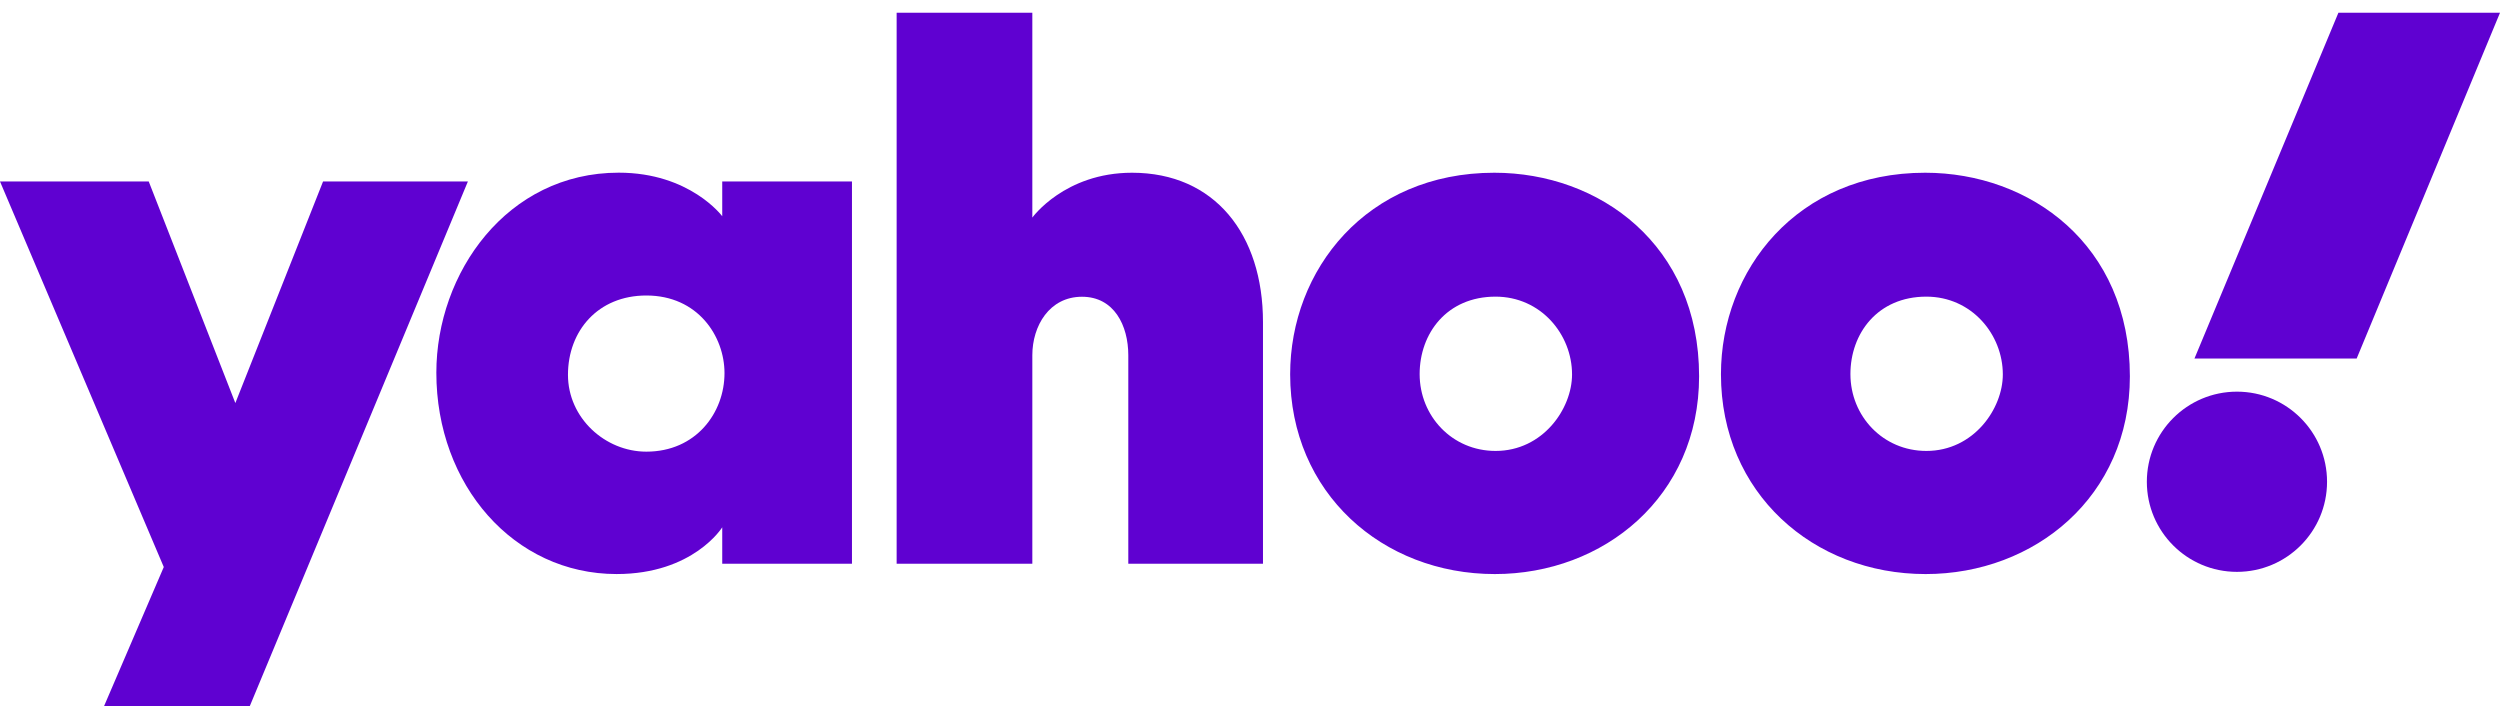 <svg width="160" height="46" viewBox="0 0 160 46" fill="none" xmlns="http://www.w3.org/2000/svg">
<g clip-path="url(#clip0_5435_1539)">
<path d="M0 11.615H9.519L15.062 25.796L20.676 11.615H29.945L15.989 45.185H6.662L10.482 36.29L0 11.615Z" fill="#5F01D1"/>
<path d="M39.599 11.051C32.447 11.051 27.926 17.465 27.926 23.853C27.926 31.041 32.883 36.739 39.463 36.739C44.372 36.739 46.223 33.748 46.223 33.748V36.078H54.526V11.615H46.223V13.839C46.223 13.839 44.158 11.051 39.599 11.051ZM41.365 18.912C44.665 18.912 46.368 21.523 46.368 23.88C46.368 26.417 44.544 28.906 41.365 28.906C38.731 28.906 36.35 26.754 36.35 23.988C36.35 21.182 38.265 18.912 41.365 18.912Z" fill="#5F01D1"/>
<path d="M57.385 36.079V0.814H66.069V13.925C66.069 13.925 68.131 11.055 72.451 11.055C77.735 11.055 80.831 14.992 80.831 20.618V36.079H72.211V22.736C72.211 20.832 71.304 18.992 69.249 18.992C67.158 18.992 66.069 20.86 66.069 22.736V36.079H57.385Z" fill="#5F01D1"/>
<path d="M95.638 11.055C87.447 11.055 82.57 17.283 82.57 23.955C82.57 31.549 88.475 36.74 95.669 36.74C102.641 36.74 108.742 31.785 108.742 24.083C108.742 15.656 102.354 11.055 95.638 11.055ZM95.716 18.985C98.609 18.985 100.611 21.395 100.611 23.965C100.611 26.156 98.746 28.86 95.716 28.86C92.94 28.86 90.857 26.633 90.857 23.941C90.857 21.347 92.589 18.985 95.716 18.985Z" fill="#5F01D1"/>
<path d="M123.208 11.055C115.018 11.055 110.141 17.283 110.141 23.955C110.141 31.549 116.046 36.74 123.239 36.74C130.211 36.74 136.312 31.785 136.312 24.083C136.312 15.656 129.924 11.055 123.208 11.055ZM123.286 18.985C126.179 18.985 128.181 21.395 128.181 23.965C128.181 26.156 126.316 28.86 123.286 28.86C120.51 28.86 118.427 26.633 118.427 23.941C118.427 21.347 120.159 18.985 123.286 18.985Z" fill="#5F01D1"/>
<path d="M143.165 36.599C146.349 36.599 148.931 34.017 148.931 30.833C148.931 27.648 146.349 25.066 143.165 25.066C139.98 25.066 137.398 27.648 137.398 30.833C137.398 34.017 139.98 36.599 143.165 36.599Z" fill="#5F01D1"/>
<path d="M150.826 22.947H140.445L149.659 0.814H160.001L150.826 22.947Z" fill="#5F01D1"/>
</g>
<defs>
<clipPath id="clip0_5435_1539">
<rect width="160" height="44.372" fill="white" transform="translate(0 0.814)"/>
</clipPath>
</defs>
</svg>
